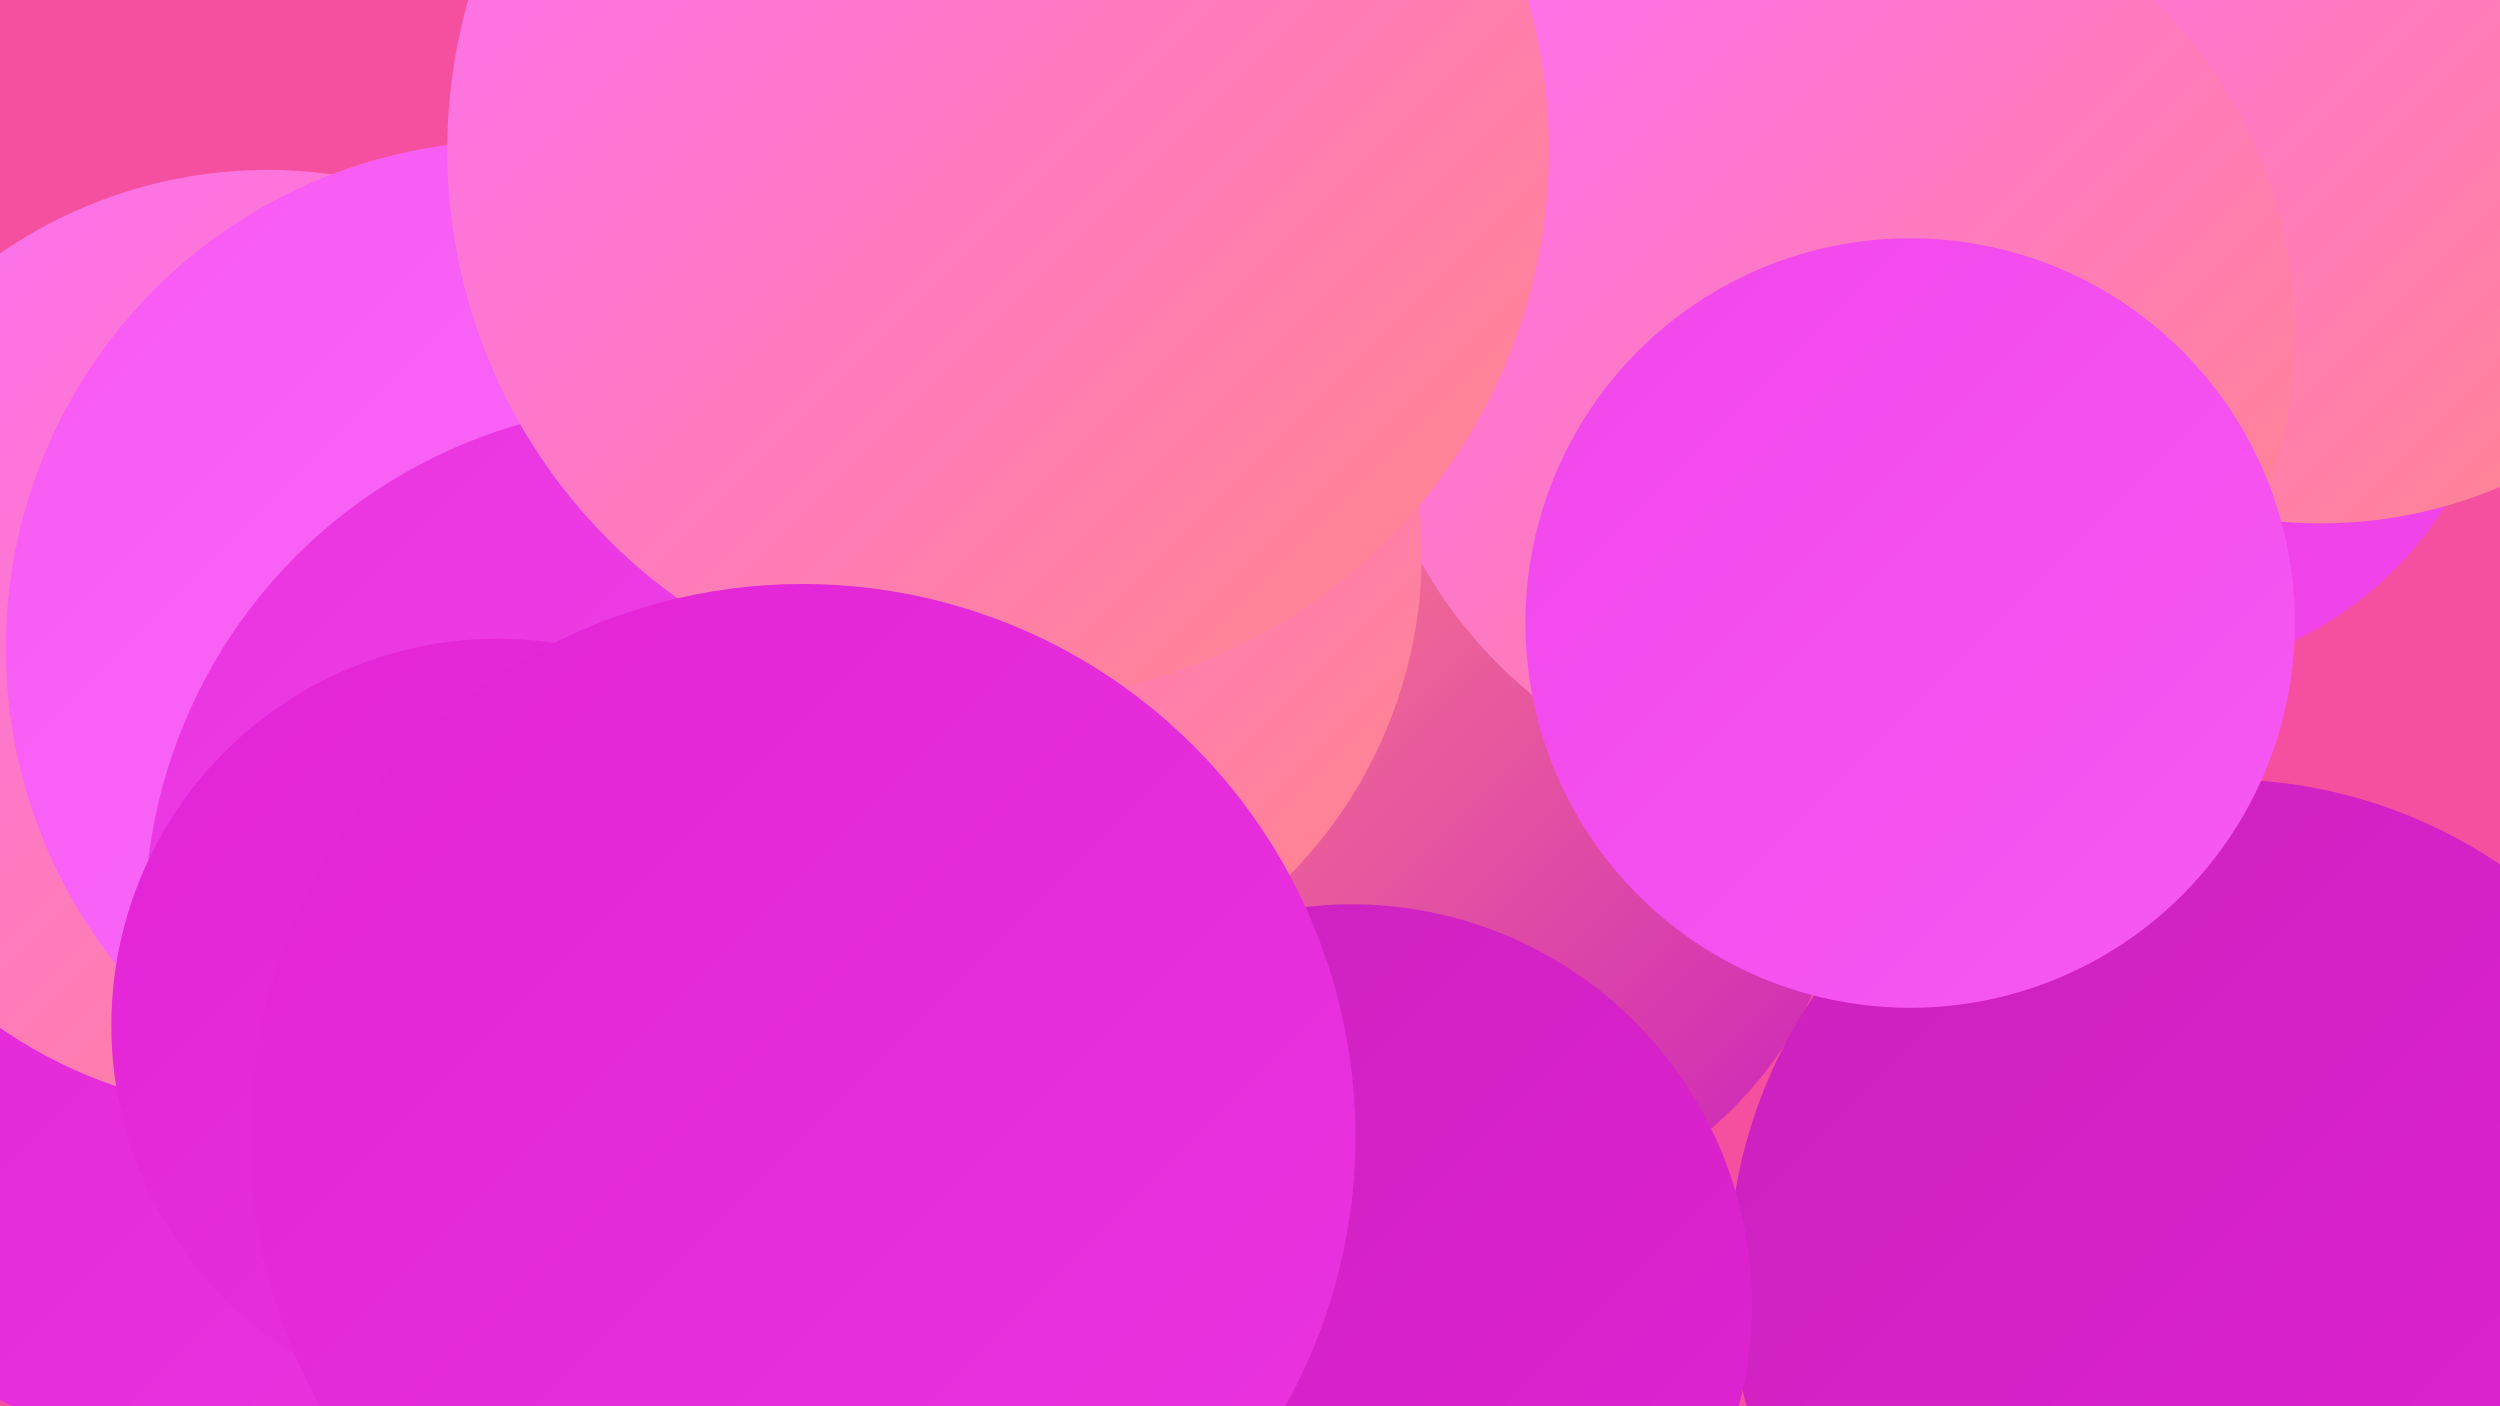 <?xml version="1.0" encoding="UTF-8"?><svg width="1280" height="720" xmlns="http://www.w3.org/2000/svg"><defs><linearGradient id="grad0" x1="0%" y1="0%" x2="100%" y2="100%"><stop offset="0%" style="stop-color:#ca21bc;stop-opacity:1" /><stop offset="100%" style="stop-color:#e223d5;stop-opacity:1" /></linearGradient><linearGradient id="grad1" x1="0%" y1="0%" x2="100%" y2="100%"><stop offset="0%" style="stop-color:#e223d5;stop-opacity:1" /><stop offset="100%" style="stop-color:#ea34e0;stop-opacity:1" /></linearGradient><linearGradient id="grad2" x1="0%" y1="0%" x2="100%" y2="100%"><stop offset="0%" style="stop-color:#ea34e0;stop-opacity:1" /><stop offset="100%" style="stop-color:#f146eb;stop-opacity:1" /></linearGradient><linearGradient id="grad3" x1="0%" y1="0%" x2="100%" y2="100%"><stop offset="0%" style="stop-color:#f146eb;stop-opacity:1" /><stop offset="100%" style="stop-color:#f759f3;stop-opacity:1" /></linearGradient><linearGradient id="grad4" x1="0%" y1="0%" x2="100%" y2="100%"><stop offset="0%" style="stop-color:#f759f3;stop-opacity:1" /><stop offset="100%" style="stop-color:#fc6efa;stop-opacity:1" /></linearGradient><linearGradient id="grad5" x1="0%" y1="0%" x2="100%" y2="100%"><stop offset="0%" style="stop-color:#fc6efa;stop-opacity:1" /><stop offset="100%" style="stop-color:#ff8685;stop-opacity:1" /></linearGradient><linearGradient id="grad6" x1="0%" y1="0%" x2="100%" y2="100%"><stop offset="0%" style="stop-color:#ff8685;stop-opacity:1" /><stop offset="100%" style="stop-color:#ca21bc;stop-opacity:1" /></linearGradient></defs><rect width="1280" height="720" fill="#f5509f" /><circle cx="489" cy="335" r="202" fill="url(#grad5)" /><circle cx="702" cy="254" r="265" fill="url(#grad4)" /><circle cx="966" cy="171" r="239" fill="url(#grad2)" /><circle cx="118" cy="483" r="262" fill="url(#grad1)" /><circle cx="890" cy="140" r="277" fill="url(#grad0)" /><circle cx="746" cy="426" r="200" fill="url(#grad6)" /><circle cx="1138" cy="652" r="253" fill="url(#grad0)" /><circle cx="137" cy="328" r="241" fill="url(#grad5)" /><circle cx="470" cy="311" r="183" fill="url(#grad6)" /><circle cx="1095" cy="161" r="185" fill="url(#grad2)" /><circle cx="263" cy="332" r="260" fill="url(#grad4)" /><circle cx="1188" cy="32" r="236" fill="url(#grad5)" /><circle cx="692" cy="668" r="205" fill="url(#grad0)" /><circle cx="936" cy="171" r="239" fill="url(#grad5)" /><circle cx="978" cy="319" r="197" fill="url(#grad3)" /><circle cx="493" cy="283" r="235" fill="url(#grad5)" /><circle cx="339" cy="472" r="265" fill="url(#grad2)" /><circle cx="511" cy="77" r="282" fill="url(#grad5)" /><circle cx="255" cy="525" r="198" fill="url(#grad1)" /><circle cx="411" cy="582" r="283" fill="url(#grad1)" /></svg>